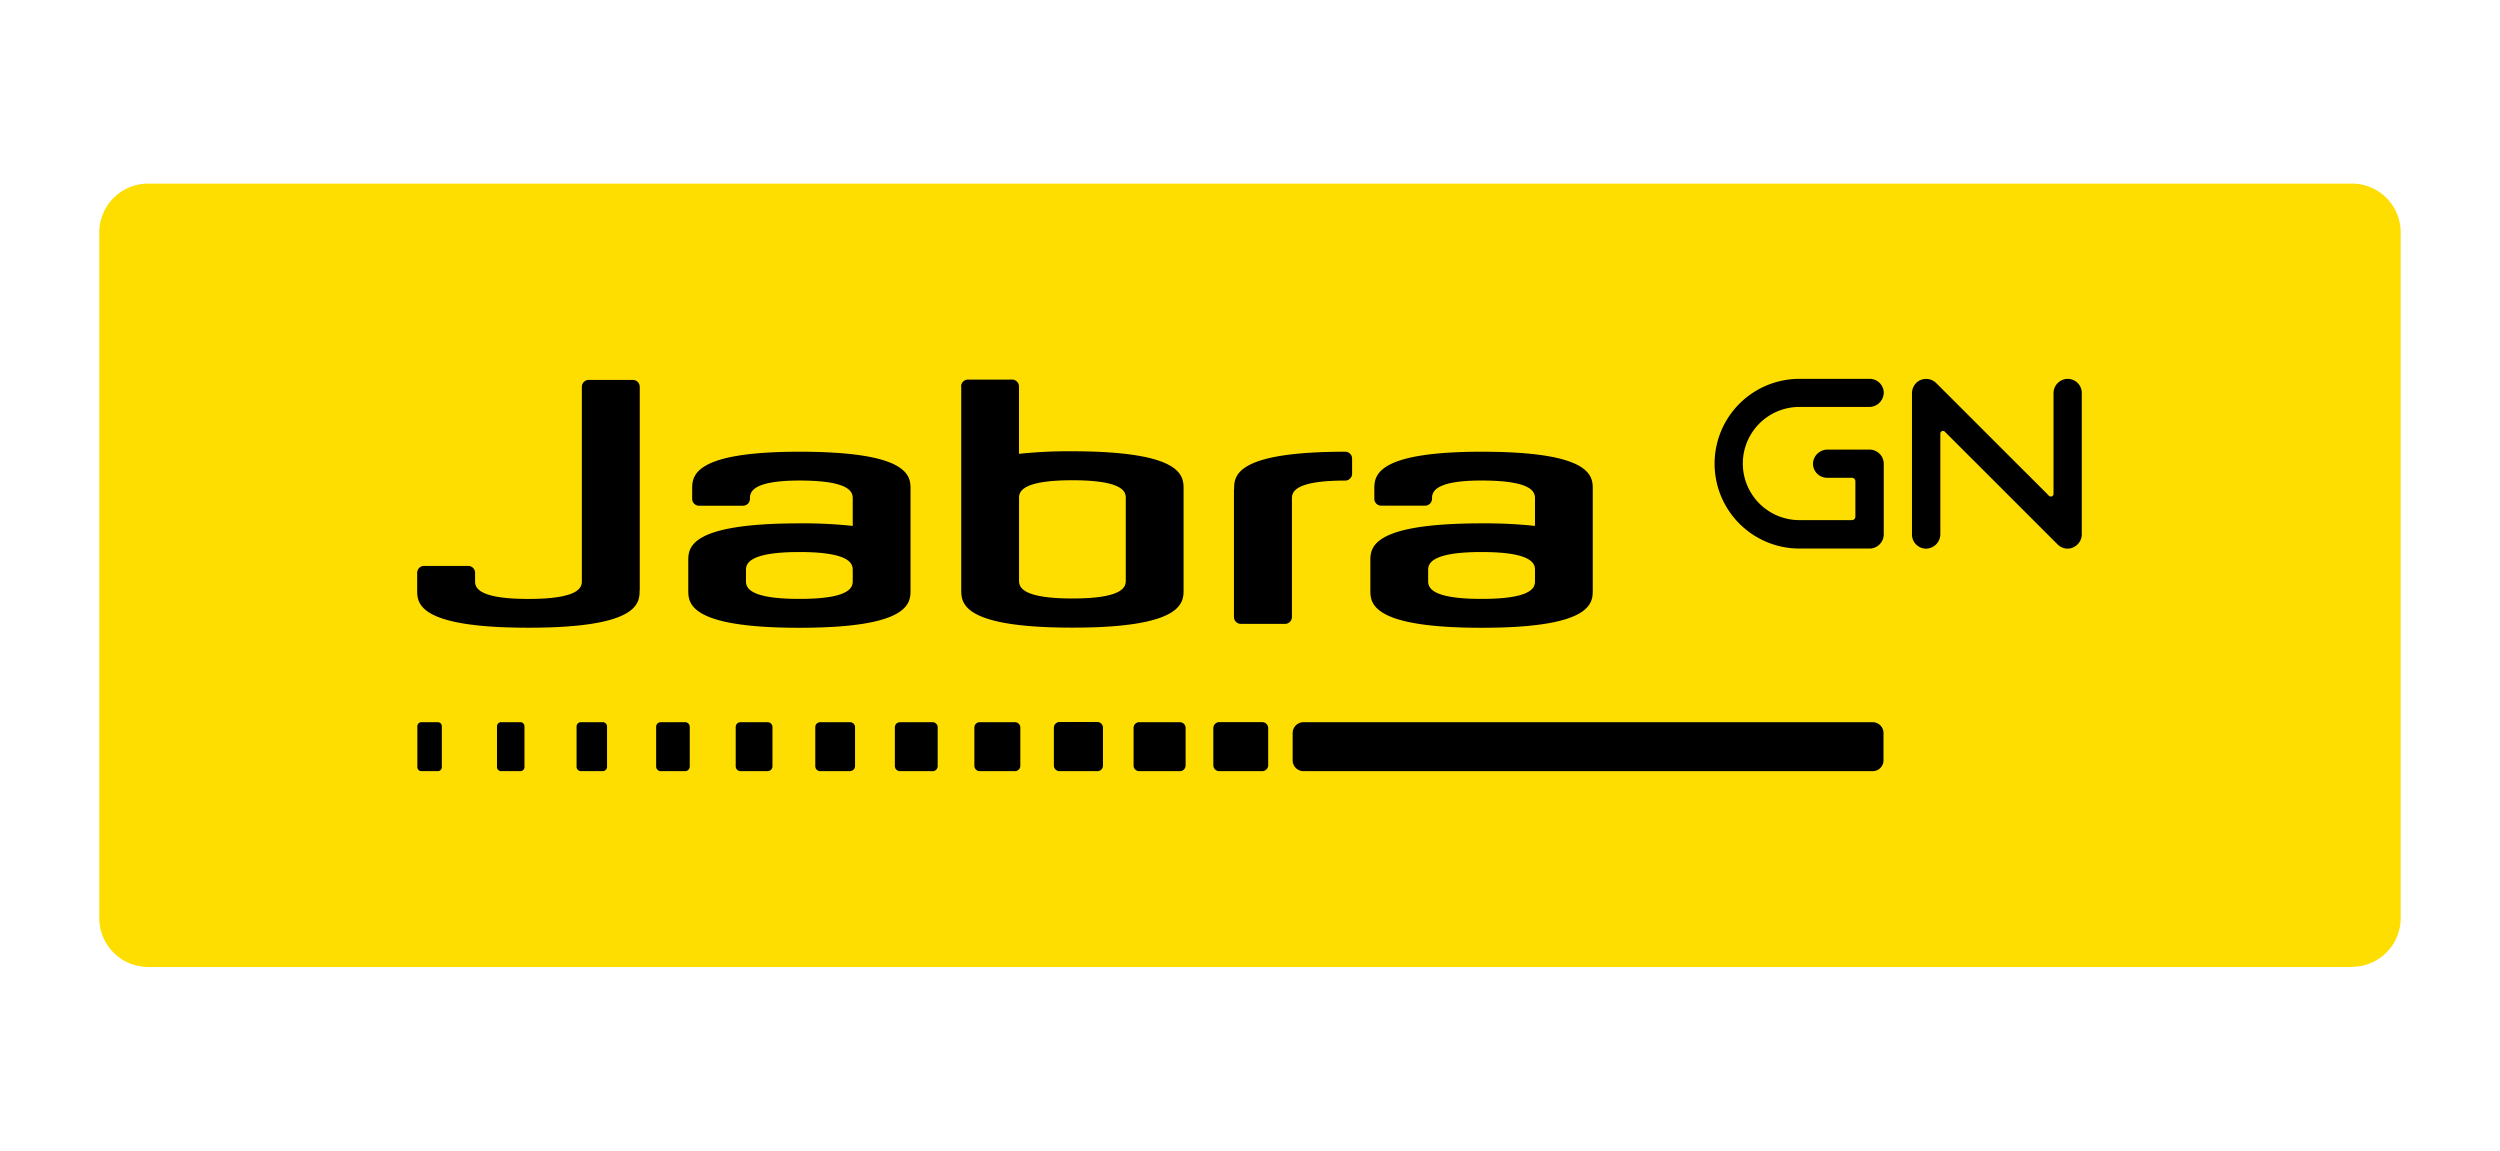 <svg xmlns="http://www.w3.org/2000/svg" id="ba75f238-7d1d-476d-ab86-19513142791b" data-name="Layer 1" viewBox="0 0 724.5 333.43"><defs><style>.fc21e15b-e140-45fe-a54c-7dd99b1a02a1{fill:#fede00;}.a4551e12-4c0a-49a2-b839-ad048a0a2668{fill-rule:evenodd;}</style></defs><title>Jabra_logo</title><path class="fc21e15b-e140-45fe-a54c-7dd99b1a02a1" d="M681.56,280.23H43A14.18,14.18,0,0,1,28.77,266V67.37A14.19,14.19,0,0,1,43,53.2H681.56a14.14,14.14,0,0,1,14.16,14.17V266a14.14,14.14,0,0,1-14.16,14.19"></path><path d="M357.65,141.8c0-3.71,0-10.89,32.19-10.89a2,2,0,0,1,2,1.93v4.43a2,2,0,0,1-2,2c-15.44,0-15.44,3.73-15.44,5.3v34.23a2,2,0,0,1-2,2H359.6a2,2,0,0,1-2-2v-37"></path><path class="a4551e12-4c0a-49a2-b839-ad048a0a2668" d="M263.87,141.8V171c0,3.69,0,10.93-32.2,10.93s-32.21-7.24-32.21-10.93v-8.42c0-3.73,0-10.91,32.23-10.91a134.73,134.73,0,0,1,15.43.74v-7.85c0-1.57,0-5.3-15.43-5.3-14.36,0-14.36,3.73-14.36,5.3a2,2,0,0,1-2,2H202.54a2,2,0,0,1-1.95-2V141.8c0-3.71,0-10.89,31.1-10.89,32.18,0,32.18,7.18,32.18,10.89m-47.69,26.45c0,1.58,0,5.31,15.49,5.31s15.45-3.73,15.45-5.31V165.3c0-1.54,0-5.32-15.43-5.32s-15.51,3.78-15.51,5.32Z"></path><path class="a4551e12-4c0a-49a2-b839-ad048a0a2668" d="M278.53,112a2,2,0,0,1,2-2h12.77a2,2,0,0,1,2,2v19.52a137.59,137.59,0,0,1,15.47-.74C343,130.82,343,138,343,141.74v29.15c0,3.71,0,11-32.21,11s-32.22-7.25-32.22-11V112m16.75,56.14c0,1.56,0,5.3,15.47,5.3s15.46-3.74,15.46-5.3V144.45c0-1.56,0-5.27-15.46-5.27s-15.47,3.71-15.47,5.27Z"></path><path class="a4551e12-4c0a-49a2-b839-ad048a0a2668" d="M461.58,141.8V171c0,3.69,0,10.93-32.19,10.93s-32.26-7.24-32.26-10.93v-8.42c0-3.73,0-10.91,32.26-10.91a135.36,135.36,0,0,1,15.45.74v-7.85c0-1.57,0-5.3-15.45-5.3C415,139.24,415,143,415,144.54a2,2,0,0,1-2,2H400.28a2,2,0,0,1-2-2V141.8c0-3.71,0-10.89,31.11-10.89,32.19,0,32.19,7.18,32.19,10.89m-47.7,26.45c0,1.58,0,5.31,15.51,5.31s15.45-3.73,15.45-5.31V165.3c0-1.54,0-5.32-15.45-5.32s-15.51,3.78-15.51,5.32Z"></path><path d="M185.36,171c0,3.71,0,10.91-32.24,10.91S120.9,174.69,120.9,171v-5a2,2,0,0,1,2-2h12.78a2,2,0,0,1,2,2v2.49c0,1.63.61,5.08,15.45,5.08,15.49,0,15.49-3.71,15.49-5.29V112.1a2,2,0,0,1,2-2h12.78a2,2,0,0,1,2,2V171"></path><path d="M126.89,223.48H122.1a1.18,1.18,0,0,1-1.15-1.15V210.46a1.19,1.19,0,0,1,1.15-1.17h4.79a1.16,1.16,0,0,1,1.15,1.17v11.87a1.16,1.16,0,0,1-1.15,1.15"></path><path d="M150.8,223.48h-5.56a1.2,1.2,0,0,1-1.21-1.22V210.51a1.2,1.2,0,0,1,1.21-1.22h5.56a1.19,1.19,0,0,1,1.19,1.22v11.75a1.19,1.19,0,0,1-1.19,1.22"></path><path d="M174.68,223.48h-6.33a1.27,1.27,0,0,1-1.26-1.28V210.55a1.25,1.25,0,0,1,1.26-1.26h6.33a1.25,1.25,0,0,1,1.24,1.26V222.2a1.26,1.26,0,0,1-1.24,1.28"></path><path d="M198.57,223.48h-7.12a1.35,1.35,0,0,1-1.3-1.35V210.61a1.33,1.33,0,0,1,1.3-1.32h7.12a1.33,1.33,0,0,1,1.32,1.32v11.52a1.35,1.35,0,0,1-1.32,1.35"></path><path d="M222.48,223.48H214.6a1.4,1.4,0,0,1-1.39-1.39V210.7a1.39,1.39,0,0,1,1.39-1.41h7.88a1.4,1.4,0,0,1,1.38,1.41v11.39a1.41,1.41,0,0,1-1.38,1.39"></path><path d="M246.36,223.48h-8.63a1.43,1.43,0,0,1-1.46-1.45V210.74a1.43,1.43,0,0,1,1.46-1.45h8.63a1.45,1.45,0,0,1,1.43,1.45V222a1.45,1.45,0,0,1-1.43,1.45"></path><path d="M270.27,223.48h-9.44a1.49,1.49,0,0,1-1.5-1.5V210.79a1.49,1.49,0,0,1,1.5-1.5h9.44a1.48,1.48,0,0,1,1.47,1.5V222a1.48,1.48,0,0,1-1.47,1.5"></path><path d="M294.13,223.48h-10.2a1.56,1.56,0,0,1-1.56-1.56V210.83a1.55,1.55,0,0,1,1.56-1.54h10.2a1.55,1.55,0,0,1,1.56,1.54v11.09a1.56,1.56,0,0,1-1.56,1.56"></path><path d="M318.06,223.48h-11a1.63,1.63,0,0,1-1.65-1.61v-11a1.65,1.65,0,0,1,1.65-1.63h11a1.62,1.62,0,0,1,1.58,1.63v11a1.6,1.6,0,0,1-1.58,1.61"></path><path d="M341.92,223.48H330.14a1.63,1.63,0,0,1-1.63-1.65V210.94a1.63,1.63,0,0,1,1.63-1.65h11.78a1.66,1.66,0,0,1,1.67,1.65v10.89a1.66,1.66,0,0,1-1.67,1.65"></path><path d="M365.81,223.48H353.35a1.72,1.72,0,0,1-1.73-1.71V211a1.72,1.72,0,0,1,1.73-1.72h12.46a1.71,1.71,0,0,1,1.71,1.72v10.76a1.7,1.7,0,0,1-1.71,1.71"></path><path d="M542.74,223.48h-165a3.14,3.14,0,0,1-3.13-3.17v-7.87a3.15,3.15,0,0,1,3.13-3.15h165a3.15,3.15,0,0,1,3.1,3.15v7.87a3.14,3.14,0,0,1-3.1,3.17"></path><path d="M599.19,159a4.17,4.17,0,0,1-2.87-1.2l-32.71-32.69a.76.76,0,0,0-1.3.52v29.11a4.22,4.22,0,0,1-4.06,4.26,4.11,4.11,0,0,1-4.16-4.13V114a4.22,4.22,0,0,1,1.93-3.58,4.15,4.15,0,0,1,5.09.59l32.67,32.65a.77.77,0,0,0,1.33-.52V114a4.15,4.15,0,0,1,4-4.2,4.07,4.07,0,0,1,4.19,4.07v40.88a4.14,4.14,0,0,1-2,3.62,3.73,3.73,0,0,1-2.06.61"></path><path d="M541.79,130.3H529.68a4.19,4.19,0,0,0-4.27,4,4.08,4.08,0,0,0,4.12,4.16h7.16a1,1,0,0,1,1,1v10.27a1,1,0,0,1-1,1H521.63a16.4,16.4,0,1,1-.32-32.8h20.37a4.21,4.21,0,0,0,4.23-4,4.07,4.07,0,0,0-4.12-4.14H521.65a24.59,24.59,0,1,0-.34,49.18h20.48a4.13,4.13,0,0,0,4.12-4.13V134.4a4.11,4.11,0,0,0-4.12-4.1"></path></svg>